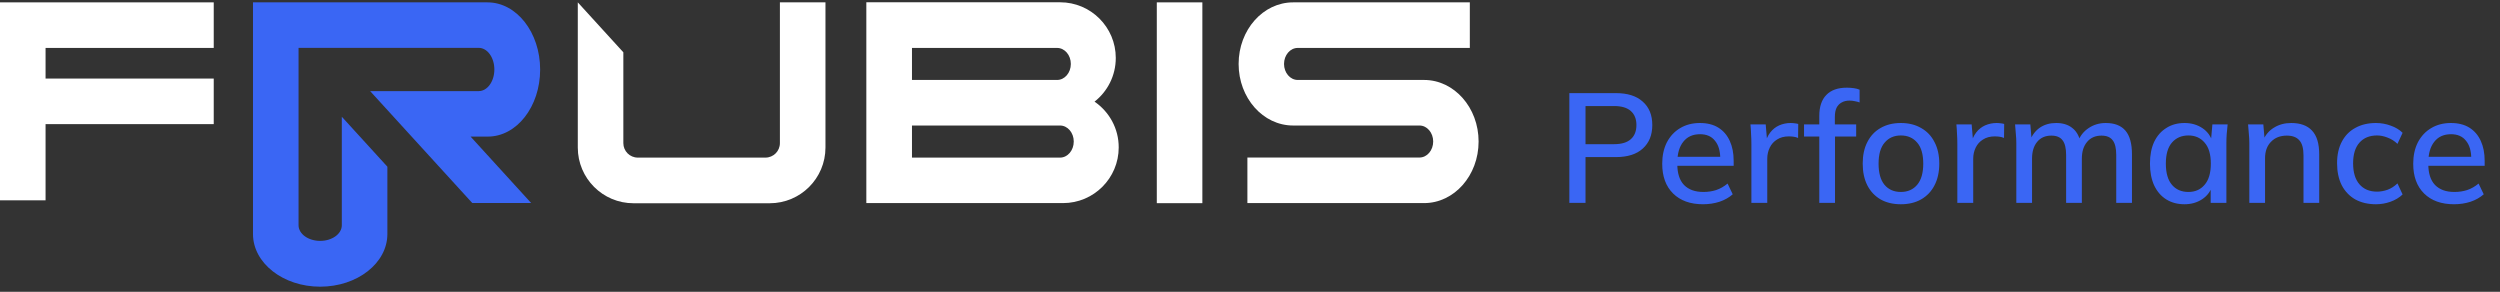 <svg width="257" height="30" viewBox="0 0 257 30" fill="none" xmlns="http://www.w3.org/2000/svg">
<rect x="0" y="0" width="257" height="30" fill="#333333" stroke="none"/>
<path d="M0 20.593H4.684V12.76H21.972V8.076H4.684V4.927H21.972V0.243H0V20.593Z" fill="white"/>
<path d="M55.527 7.151C55.527 3.337 53.106 0.243 50.115 0.243H26.007V24.059C26.007 27.042 29.101 29.471 32.914 29.471C36.728 29.471 39.822 27.05 39.822 24.059V17.136L35.138 12.001V23.157C35.138 24.043 34.141 24.763 32.914 24.763C31.688 24.763 30.691 24.043 30.691 23.157V4.919C32.456 4.919 49.214 4.919 49.214 4.919C50.1 4.919 50.82 5.916 50.82 7.143C50.82 8.369 50.1 9.366 49.214 9.366H38.05L48.549 20.87H54.602L48.375 14.042H50.115C53.106 14.066 55.527 10.972 55.527 7.151Z" fill="#3A66F4"/>
<path d="M80.174 14.714C80.174 15.537 79.509 16.202 78.686 16.202H65.568C64.745 16.202 64.08 15.537 64.08 14.714V5.378L59.397 0.243V15.165C59.397 18.33 61.96 20.894 65.125 20.894H79.129C82.294 20.894 84.858 18.33 84.858 15.165V0.243H80.174V14.714Z" fill="white"/>
<path d="M123.603 0.243H118.919V20.886H123.603V0.243Z" fill="white"/>
<path d="M112.518 10.45C113.848 9.406 114.702 7.784 114.702 5.956C114.702 2.799 112.139 0.235 108.982 0.235H90.974H89.059V20.878H93.743C98.862 20.878 109.282 20.878 109.282 20.878C112.439 20.878 115.003 18.315 115.003 15.158C115.011 13.211 114.022 11.479 112.518 10.45ZM93.751 4.927H108.673C109.449 4.927 110.082 5.663 110.082 6.573C110.082 7.483 109.449 8.219 108.673 8.219H93.751V4.927ZM108.974 16.202H93.751V12.903H108.974C109.749 12.903 110.382 13.639 110.382 14.548C110.382 15.466 109.749 16.202 108.974 16.202Z" fill="white"/>
<path d="M146.398 8.219H133.406C132.631 8.219 131.998 7.483 131.998 6.573C131.998 5.663 132.631 4.927 133.406 4.927H151.098V0.243H132.932C129.838 0.243 127.33 3.076 127.33 6.573C127.33 10.07 129.838 12.903 132.932 12.903H145.923C146.699 12.903 147.332 13.639 147.332 14.548C147.332 15.458 146.699 16.194 145.923 16.194H128.232V20.878H146.398C149.492 20.878 152 18.046 152 14.548C152 11.059 149.492 8.219 146.398 8.219Z" fill="white"/>
<path d="M161.328 20.853V9.573H166.112C167.317 9.573 168.24 9.866 168.88 10.453C169.531 11.029 169.856 11.829 169.856 12.853C169.856 13.877 169.531 14.682 168.88 15.269C168.24 15.856 167.317 16.149 166.112 16.149H162.992V20.853H161.328ZM162.992 14.821H165.936C166.693 14.821 167.264 14.65 167.648 14.309C168.032 13.968 168.224 13.482 168.224 12.853C168.224 12.234 168.032 11.754 167.648 11.413C167.264 11.072 166.693 10.901 165.936 10.901H162.992V14.821ZM175.068 20.997C173.767 20.997 172.743 20.629 171.996 19.893C171.25 19.157 170.876 18.138 170.876 16.837C170.876 15.994 171.036 15.258 171.356 14.629C171.687 14 172.14 13.514 172.716 13.173C173.303 12.821 173.98 12.645 174.748 12.645C175.506 12.645 176.14 12.805 176.652 13.125C177.164 13.445 177.554 13.898 177.82 14.485C178.087 15.061 178.22 15.744 178.22 16.533V17.045H172.14V16.117H177.116L176.844 16.325C176.844 15.525 176.663 14.906 176.3 14.469C175.948 14.021 175.436 13.797 174.764 13.797C174.018 13.797 173.442 14.058 173.036 14.581C172.631 15.093 172.428 15.802 172.428 16.709V16.869C172.428 17.818 172.658 18.533 173.116 19.013C173.586 19.493 174.247 19.733 175.1 19.733C175.57 19.733 176.007 19.669 176.412 19.541C176.828 19.402 177.223 19.178 177.596 18.869L178.124 19.973C177.751 20.304 177.298 20.56 176.764 20.741C176.231 20.912 175.666 20.997 175.068 20.997ZM180.043 20.853V14.789C180.043 14.458 180.032 14.128 180.011 13.797C180 13.456 179.979 13.12 179.947 12.789H181.515L181.691 14.869H181.435C181.541 14.368 181.723 13.952 181.979 13.621C182.235 13.29 182.544 13.045 182.907 12.885C183.28 12.725 183.669 12.645 184.075 12.645C184.245 12.645 184.389 12.656 184.507 12.677C184.624 12.688 184.741 12.709 184.859 12.741L184.843 14.181C184.661 14.106 184.501 14.064 184.363 14.053C184.235 14.032 184.075 14.021 183.883 14.021C183.413 14.021 183.013 14.128 182.683 14.341C182.352 14.544 182.101 14.821 181.931 15.173C181.76 15.525 181.675 15.904 181.675 16.309V20.853H180.043ZM187.023 20.853V14.037H185.455V12.789H187.471L187.023 13.205V11.925C187.023 10.976 187.263 10.256 187.743 9.765C188.223 9.264 188.927 9.013 189.855 9.013C190.079 9.013 190.314 9.029 190.559 9.061C190.805 9.093 191.007 9.146 191.167 9.221V10.533C191.039 10.48 190.879 10.437 190.687 10.405C190.506 10.362 190.319 10.341 190.127 10.341C189.818 10.341 189.551 10.405 189.327 10.533C189.103 10.65 188.927 10.832 188.799 11.077C188.682 11.322 188.623 11.637 188.623 12.021V13.109L188.383 12.789H190.815V14.037H188.639V20.853H187.023ZM195.406 20.997C194.606 20.997 193.912 20.832 193.326 20.501C192.739 20.16 192.286 19.68 191.966 19.061C191.646 18.432 191.486 17.685 191.486 16.821C191.486 15.957 191.646 15.216 191.966 14.597C192.286 13.968 192.739 13.488 193.326 13.157C193.912 12.816 194.606 12.645 195.406 12.645C196.206 12.645 196.899 12.816 197.486 13.157C198.083 13.488 198.542 13.968 198.862 14.597C199.192 15.216 199.358 15.957 199.358 16.821C199.358 17.685 199.192 18.432 198.862 19.061C198.542 19.68 198.083 20.16 197.486 20.501C196.899 20.832 196.206 20.997 195.406 20.997ZM195.406 19.733C196.11 19.733 196.67 19.488 197.086 18.997C197.502 18.506 197.71 17.781 197.71 16.821C197.71 15.861 197.502 15.141 197.086 14.661C196.67 14.17 196.11 13.925 195.406 13.925C194.712 13.925 194.158 14.17 193.742 14.661C193.326 15.141 193.118 15.861 193.118 16.821C193.118 17.781 193.32 18.506 193.726 18.997C194.142 19.488 194.702 19.733 195.406 19.733ZM201.214 20.853V14.789C201.214 14.458 201.204 14.128 201.182 13.797C201.172 13.456 201.15 13.12 201.118 12.789H202.686L202.862 14.869H202.606C202.713 14.368 202.894 13.952 203.15 13.621C203.406 13.29 203.716 13.045 204.078 12.885C204.452 12.725 204.841 12.645 205.246 12.645C205.417 12.645 205.561 12.656 205.678 12.677C205.796 12.688 205.913 12.709 206.03 12.741L206.014 14.181C205.833 14.106 205.673 14.064 205.534 14.053C205.406 14.032 205.246 14.021 205.054 14.021C204.585 14.021 204.185 14.128 203.854 14.341C203.524 14.544 203.273 14.821 203.102 15.173C202.932 15.525 202.846 15.904 202.846 16.309V20.853H201.214ZM207.278 20.853V14.725C207.278 14.416 207.262 14.101 207.23 13.781C207.208 13.45 207.182 13.12 207.15 12.789H208.718L208.862 14.485H208.67C208.894 13.898 209.235 13.445 209.694 13.125C210.163 12.805 210.723 12.645 211.374 12.645C212.035 12.645 212.574 12.805 212.99 13.125C213.416 13.434 213.71 13.914 213.87 14.565H213.614C213.827 13.978 214.19 13.514 214.702 13.173C215.214 12.821 215.806 12.645 216.478 12.645C217.374 12.645 218.046 12.906 218.494 13.429C218.942 13.952 219.166 14.762 219.166 15.861V20.853H217.55V15.941C217.55 15.237 217.427 14.73 217.182 14.421C216.947 14.101 216.563 13.941 216.03 13.941C215.411 13.941 214.92 14.154 214.558 14.581C214.195 15.008 214.014 15.584 214.014 16.309V20.853H212.398V15.941C212.398 15.237 212.275 14.73 212.03 14.421C211.795 14.101 211.411 13.941 210.878 13.941C210.259 13.941 209.774 14.154 209.422 14.581C209.07 15.008 208.894 15.584 208.894 16.309V20.853H207.278ZM224.569 20.997C223.854 20.997 223.23 20.832 222.697 20.501C222.163 20.17 221.747 19.69 221.449 19.061C221.161 18.432 221.017 17.685 221.017 16.821C221.017 15.946 221.161 15.2 221.449 14.581C221.747 13.962 222.163 13.488 222.697 13.157C223.23 12.816 223.854 12.645 224.569 12.645C225.273 12.645 225.886 12.821 226.409 13.173C226.931 13.525 227.278 14.005 227.449 14.613H227.273L227.433 12.789H229.001C228.969 13.12 228.937 13.45 228.905 13.781C228.883 14.101 228.873 14.416 228.873 14.725V20.853H227.257V19.061H227.433C227.262 19.658 226.91 20.133 226.377 20.485C225.854 20.826 225.251 20.997 224.569 20.997ZM224.969 19.733C225.662 19.733 226.217 19.488 226.633 18.997C227.059 18.506 227.273 17.781 227.273 16.821C227.273 15.861 227.059 15.141 226.633 14.661C226.217 14.17 225.662 13.925 224.969 13.925C224.265 13.925 223.699 14.17 223.273 14.661C222.857 15.141 222.649 15.861 222.649 16.821C222.649 17.781 222.857 18.506 223.273 18.997C223.689 19.488 224.254 19.733 224.969 19.733ZM231.231 20.853V14.725C231.231 14.416 231.215 14.101 231.183 13.781C231.161 13.45 231.135 13.12 231.103 12.789H232.671L232.815 14.485H232.623C232.868 13.888 233.247 13.434 233.759 13.125C234.271 12.805 234.863 12.645 235.535 12.645C236.484 12.645 237.199 12.906 237.679 13.429C238.169 13.952 238.415 14.762 238.415 15.861V20.853H236.799V15.957C236.799 15.242 236.655 14.73 236.367 14.421C236.089 14.101 235.663 13.941 235.087 13.941C234.404 13.941 233.86 14.154 233.455 14.581C233.049 14.997 232.847 15.562 232.847 16.277V20.853H231.231ZM244.251 20.997C243.441 20.997 242.731 20.832 242.123 20.501C241.526 20.16 241.062 19.674 240.731 19.045C240.411 18.405 240.251 17.648 240.251 16.773C240.251 15.909 240.417 15.168 240.747 14.549C241.078 13.93 241.542 13.461 242.139 13.141C242.737 12.81 243.441 12.645 244.251 12.645C244.774 12.645 245.281 12.736 245.771 12.917C246.262 13.088 246.667 13.333 246.987 13.653L246.459 14.789C246.161 14.501 245.825 14.288 245.451 14.149C245.078 14 244.715 13.925 244.363 13.925C243.595 13.925 242.993 14.17 242.555 14.661C242.118 15.152 241.899 15.861 241.899 16.789C241.899 17.728 242.118 18.448 242.555 18.949C242.993 19.45 243.595 19.701 244.363 19.701C244.705 19.701 245.062 19.637 245.435 19.509C245.809 19.37 246.15 19.152 246.459 18.853L246.987 19.989C246.657 20.309 246.241 20.56 245.739 20.741C245.249 20.912 244.753 20.997 244.251 20.997ZM252.271 20.997C250.97 20.997 249.946 20.629 249.199 19.893C248.453 19.157 248.079 18.138 248.079 16.837C248.079 15.994 248.239 15.258 248.559 14.629C248.89 14 249.343 13.514 249.919 13.173C250.506 12.821 251.183 12.645 251.951 12.645C252.709 12.645 253.343 12.805 253.855 13.125C254.367 13.445 254.757 13.898 255.023 14.485C255.29 15.061 255.423 15.744 255.423 16.533V17.045H249.343V16.117H254.319L254.047 16.325C254.047 15.525 253.866 14.906 253.503 14.469C253.151 14.021 252.639 13.797 251.967 13.797C251.221 13.797 250.645 14.058 250.239 14.581C249.834 15.093 249.631 15.802 249.631 16.709V16.869C249.631 17.818 249.861 18.533 250.319 19.013C250.789 19.493 251.45 19.733 252.303 19.733C252.773 19.733 253.21 19.669 253.615 19.541C254.031 19.402 254.426 19.178 254.799 18.869L255.327 19.973C254.954 20.304 254.501 20.56 253.967 20.741C253.434 20.912 252.869 20.997 252.271 20.997Z" fill="#3A66F4"/>
</svg>
